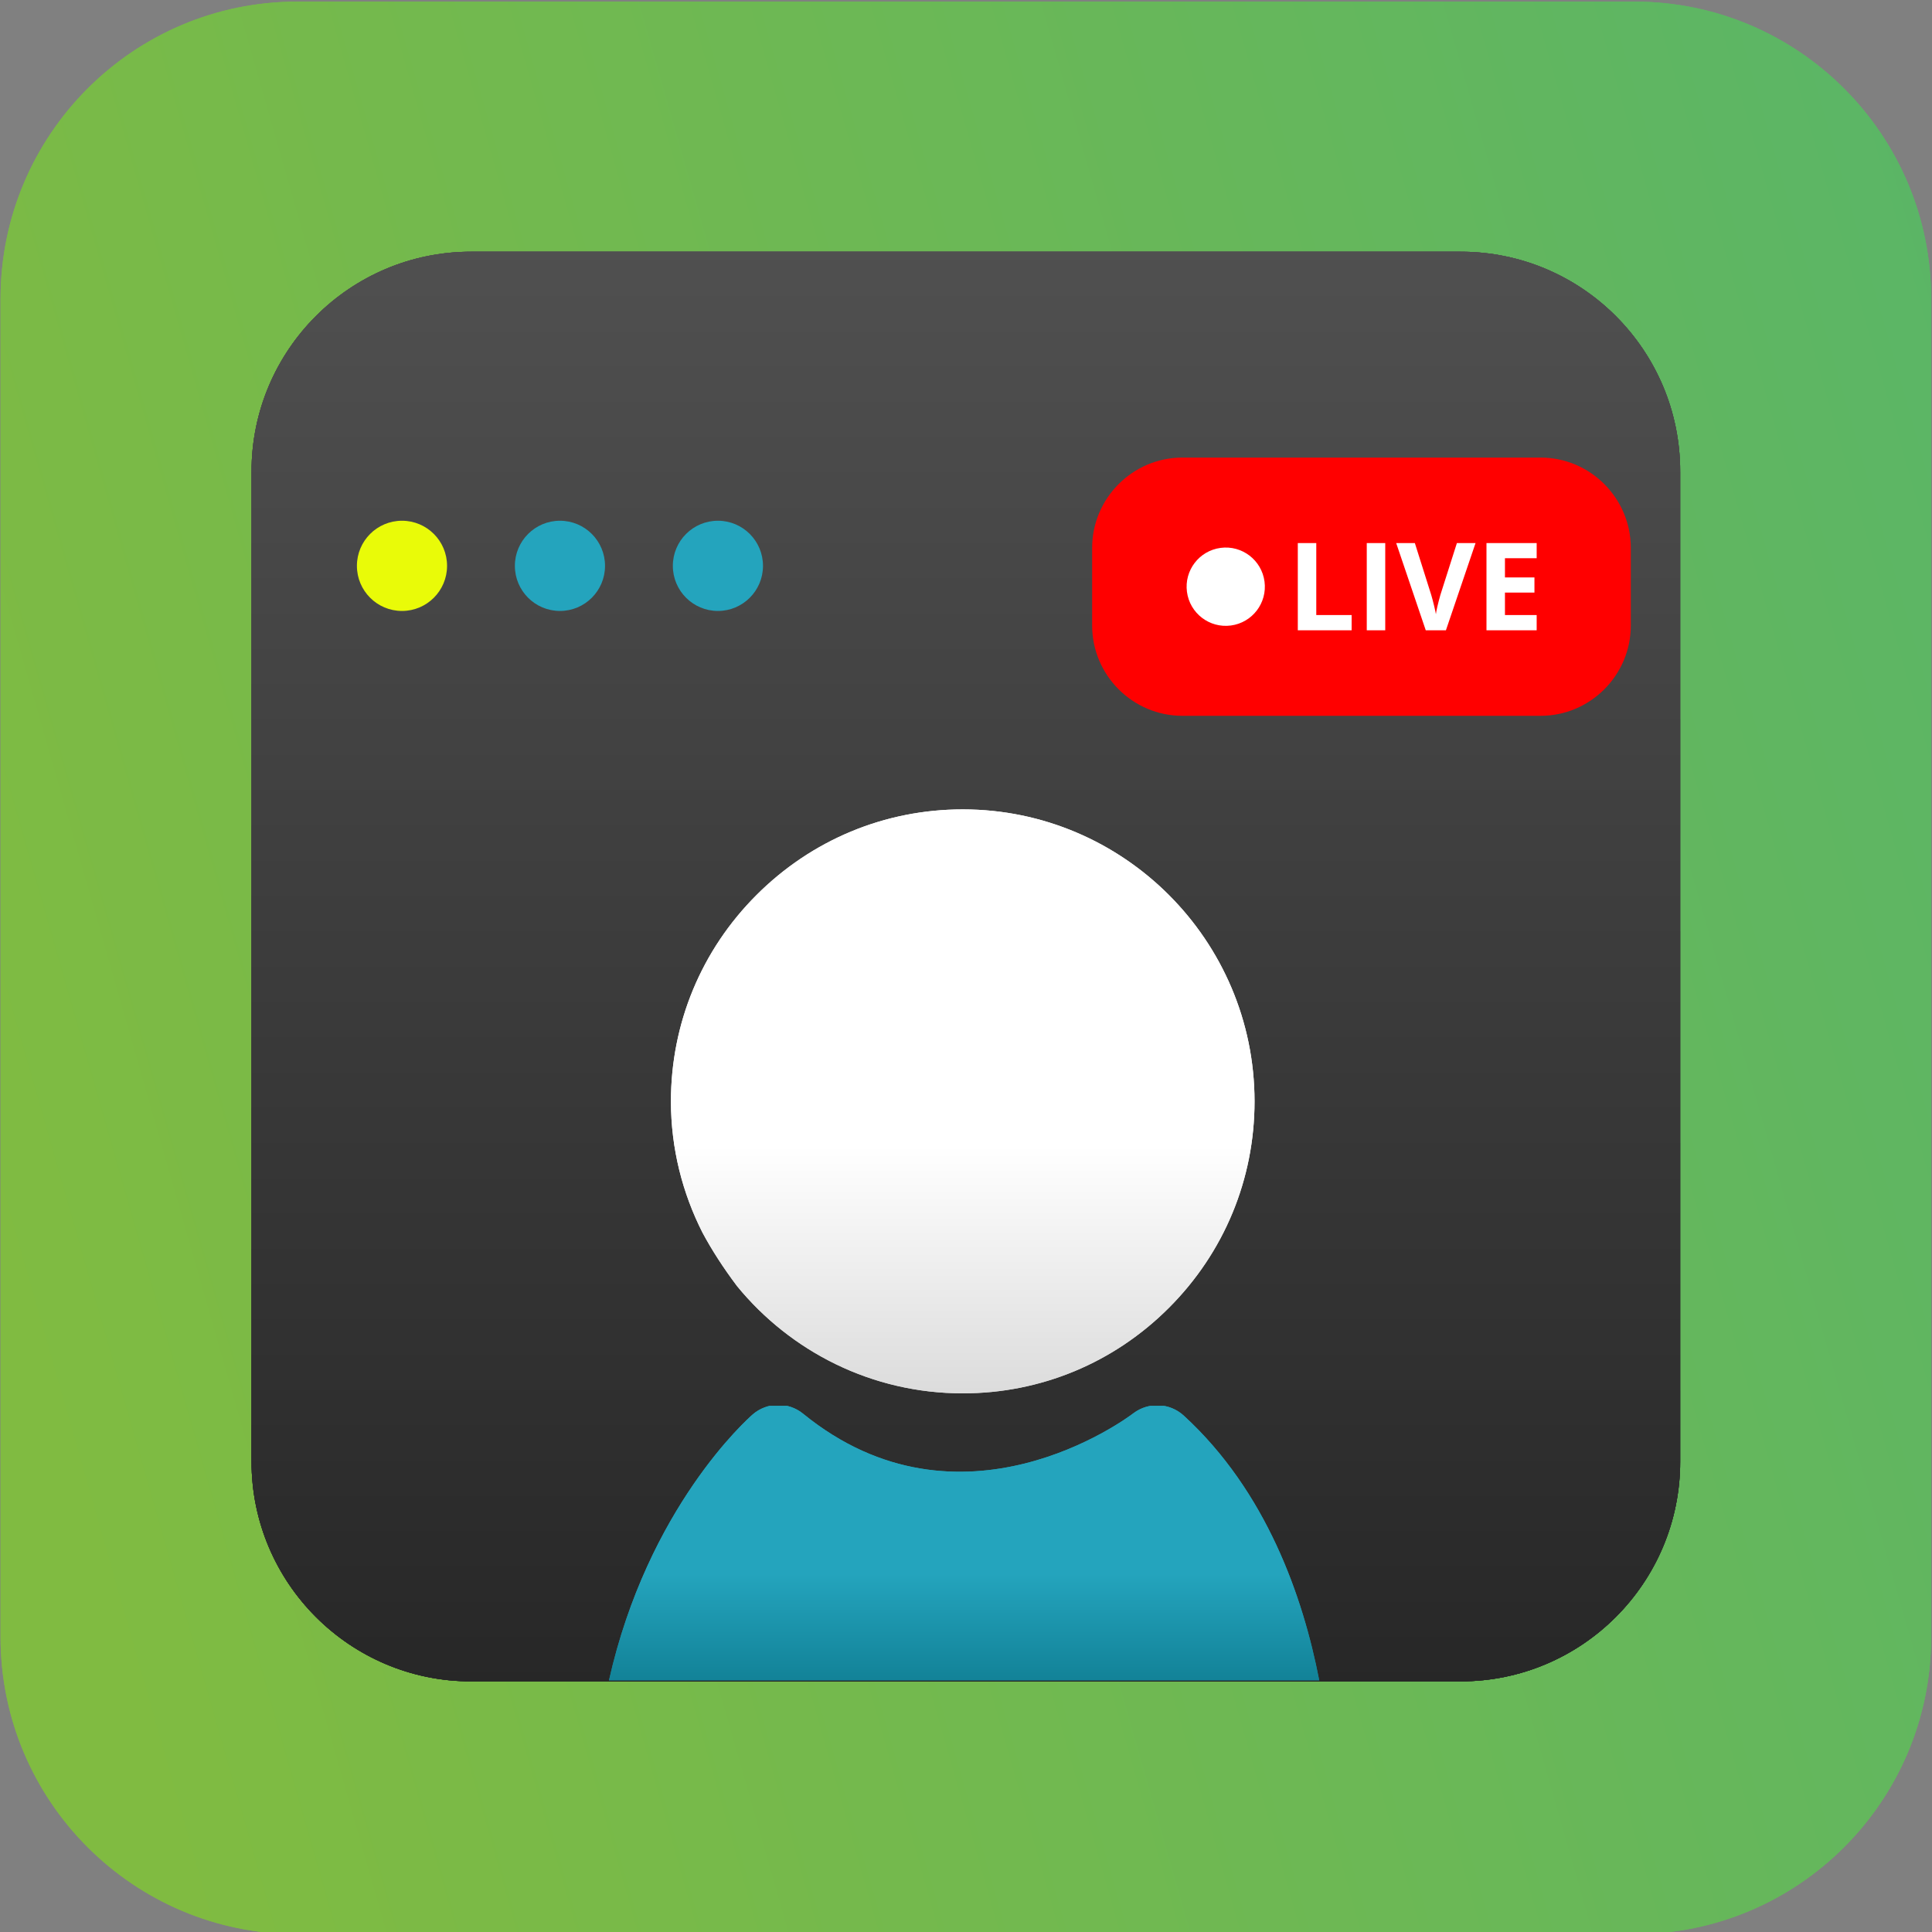 <?xml version="1.0" encoding="UTF-8" standalone="no"?>
<!DOCTYPE svg PUBLIC "-//W3C//DTD SVG 1.1//EN" "http://www.w3.org/Graphics/SVG/1.1/DTD/svg11.dtd">
<svg width="100%" height="100%" viewBox="0 0 556 556" version="1.1" xmlns="http://www.w3.org/2000/svg" xmlns:xlink="http://www.w3.org/1999/xlink" xml:space="preserve" xmlns:serif="http://www.serif.com/" style="fill-rule:evenodd;clip-rule:evenodd;stroke-linejoin:round;stroke-miterlimit:2;">
    <rect x="0" y="0" width="556" height="556" fill="#808080" stroke="none"/>
    <g transform="matrix(5.556,0,0,5.556,-2046.97,0)">
        <g id="A_1" transform="matrix(0.4,0,0,0.498,311.254,-84.577)">
            <rect x="143" y="170" width="250" height="201" style="fill:none;"/>
            <clipPath id="_clip1">
                <rect x="143" y="170" width="250" height="201"/>
            </clipPath>
            <g clip-path="url(#_clip1)">
                <g>
                    <g transform="matrix(2.5,0,0,2.01,423.559,172.598)">
                        <path d="M-89.178,33.524L-89.178,23.008C-89.178,20.73 -87.314,18.866 -85.037,18.866L-29.329,18.866C-27.051,18.866 -25.187,20.73 -25.187,23.008L-25.187,50.674C-25.187,52.951 -27.051,54.815 -29.329,54.815L-35.269,54.815L-35.269,65.331C-35.269,67.609 -37.133,69.472 -39.411,69.472L-72.571,69.472L-72.896,71.153C-72.896,71.153 -79.129,83.616 -77.451,76.185C-76.747,73.062 -76.802,70.912 -77.106,69.472L-95.119,69.472C-97.396,69.472 -99.26,67.609 -99.26,65.331L-99.26,37.665C-99.26,35.387 -97.396,33.524 -95.119,33.524L-89.178,33.524Z" style="fill:url(#_Linear2);fill-rule:nonzero;stroke:rgb(51,51,51);stroke-width:4.87px;"/>
                    </g>
                    <g transform="matrix(2.5,0,0,2.01,423.559,172.598)">
                        <path d="M-89.178,33.524L-89.178,23.008C-89.178,20.73 -87.314,18.866 -85.037,18.866L-29.329,18.866C-27.051,18.866 -25.187,20.73 -25.187,23.008L-25.187,50.674C-25.187,52.951 -27.051,54.815 -29.329,54.815L-35.269,54.815L-35.269,65.331C-35.269,67.609 -37.133,69.472 -39.411,69.472L-72.571,69.472L-72.896,71.153C-72.896,71.153 -79.129,83.616 -77.451,76.185C-76.747,73.062 -76.802,70.912 -77.106,69.472L-95.119,69.472C-97.396,69.472 -99.26,67.609 -99.26,65.331L-99.26,37.665C-99.26,35.387 -97.396,33.524 -95.119,33.524L-89.178,33.524Z" style="fill:url(#_Linear3);fill-rule:nonzero;stroke:rgb(51,51,51);stroke-width:4.87px;"/>
                    </g>
                </g>
                <g>
                    <g transform="matrix(2.5,0,0,2.01,143,149.252)">
                        <path d="M100,25.691C100,17.209 93.113,10.323 84.631,10.323L15.369,10.323C6.887,10.323 0,17.209 0,25.691L0,94.954C0,103.436 6.887,110.323 15.369,110.323L84.631,110.323C93.113,110.323 100,103.436 100,94.954L100,25.691Z" style="fill:url(#_Linear4);"/>
                        <path d="M100,25.691C100,17.209 93.113,10.323 84.631,10.323L15.369,10.323C6.887,10.323 0,17.209 0,25.691L0,94.954C0,103.436 6.887,110.323 15.369,110.323L84.631,110.323C93.113,110.323 100,103.436 100,94.954L100,25.691Z" style="fill:url(#_Linear5);"/>
                    </g>
                </g>
                <g>
                    <g transform="matrix(1.85,0,0,1.487,590.54,-246.288)">
                        <g>
                            <g transform="matrix(1,0,0,1,-224.346,287.122)">
                                <path d="M100,25.691C100,17.209 93.113,10.323 84.631,10.323L15.369,10.323C6.887,10.323 0,17.209 0,25.691L0,94.954C0,103.436 6.887,110.323 15.369,110.323L84.631,110.323C93.113,110.323 100,103.436 100,94.954L100,25.691Z" style="fill:url(#_Linear6);"/>
                                <path d="M100,25.691C100,17.209 93.113,10.323 84.631,10.323L15.369,10.323C6.887,10.323 0,17.209 0,25.691L0,94.954C0,103.436 6.887,110.323 15.369,110.323L84.631,110.323C93.113,110.323 100,103.436 100,94.954L100,25.691Z" style="fill:url(#_Linear7);"/>
                            </g>
                            <g transform="matrix(4.211,0,0,4.211,-1442.68,-318.678)">
                                <path d="M296.817,162.605C296.971,162.893 297.162,163.189 297.393,163.496C298.283,164.582 299.634,165.276 301.144,165.276L301.145,165.276C302.439,165.276 303.656,164.771 304.572,163.854C305.489,162.937 305.994,161.719 305.994,160.425C305.992,157.751 303.816,155.576 301.144,155.576C299.849,155.576 298.632,156.082 297.715,156.999C296.797,157.916 296.293,159.134 296.293,160.428C296.294,161.212 296.485,161.95 296.817,162.605Z" style="fill:url(#_Linear8);fill-rule:nonzero;"/>
                            </g>
                            <g transform="matrix(4.211,0,0,4.211,-1442.68,-318.678)">
                                <path d="M296.817,162.605C296.971,162.893 297.162,163.189 297.393,163.496C298.283,164.582 299.634,165.276 301.144,165.276L301.145,165.276C302.439,165.276 303.656,164.771 304.572,163.854C305.489,162.937 305.994,161.719 305.994,160.425C305.992,157.751 303.816,155.576 301.144,155.576C299.849,155.576 298.632,156.082 297.715,156.999C296.797,157.916 296.293,159.134 296.293,160.428C296.294,161.212 296.485,161.95 296.817,162.605Z" style="fill:url(#_Linear9);fill-rule:nonzero;"/>
                            </g>
                            <g>
                                <clipPath id="_clip10">
                                    <rect x="-213.738" y="378.176" width="78.108" height="19.268"/>
                                </clipPath>
                                <g clip-path="url(#_clip10)">
                                    <g>
                                        <g transform="matrix(0.633,0,0,0.633,-60.856,40.359)">
                                            <clipPath id="_clip11">
                                                <rect x="-218.751" y="533.567" width="78.536" height="30.433"/>
                                            </clipPath>
                                            <g clip-path="url(#_clip11)">
                                                <path d="M-218.751,564L-140.215,564C-142.004,554.783 -146.061,543.117 -155.202,534.744C-156.745,533.334 -159.093,533.227 -160.763,534.491C-161.534,535.083 -179.897,548.698 -197.283,534.544C-198.919,533.207 -201.28,533.247 -202.87,534.63C-203.439,535.129 -214.451,544.912 -218.751,564Z" style="fill:url(#_Linear12);fill-rule:nonzero;"/>
                                            </g>
                                        </g>
                                        <g transform="matrix(0.633,0,0,0.633,-60.856,40.359)">
                                            <clipPath id="_clip13">
                                                <rect x="-218.751" y="533.567" width="78.536" height="30.433"/>
                                            </clipPath>
                                            <g clip-path="url(#_clip13)">
                                                <path d="M-218.751,564L-140.215,564C-142.004,554.783 -146.061,543.117 -155.202,534.744C-156.745,533.334 -159.093,533.227 -160.763,534.491C-161.534,535.083 -179.897,548.698 -197.283,534.544C-198.919,533.207 -201.28,533.247 -202.87,534.63C-203.439,535.129 -214.451,544.912 -218.751,564Z" style="fill:url(#_Linear14);fill-rule:nonzero;"/>
                                            </g>
                                        </g>
                                    </g>
                                </g>
                            </g>
                            <g transform="matrix(0.629,0,0,0.629,-21.881,35.279)">
                                <circle cx="-269.984" cy="451.732" r="5.016" style="fill:rgb(36,164,189);"/>
                            </g>
                            <g transform="matrix(0.629,0,0,0.629,-32.938,35.279)">
                                <circle cx="-269.984" cy="451.732" r="5.016" style="fill:rgb(36,164,189);"/>
                            </g>
                            <g transform="matrix(0.629,0,0,0.629,-43.995,35.279)">
                                <circle cx="-269.984" cy="451.732" r="5.016" style="fill:rgb(233,251,8);"/>
                            </g>
                            <g transform="matrix(0.036,0,0,0.036,-222.447,240.913)">
                                <path d="M1757.01,1970.36L2453.67,1970.36C2550.11,1970.36 2629.01,2049.27 2629.01,2145.71L2629.01,2296.73C2629.01,2393.17 2550.11,2472.08 2453.67,2472.08L1757.01,2472.08C1660.57,2472.08 1581.67,2393.17 1581.67,2296.73L1581.67,2145.71C1581.67,2049.27 1660.57,1970.36 1757.01,1970.36Z" style="fill:rgb(255,0,0);"/>
                            </g>
                            <g transform="matrix(0.036,0,0,0.036,-222.447,240.913)">
                                <path d="M1981.55,2305.94L1981.55,2136.5L2017.46,2136.5L2017.46,2276.28L2086.2,2276.28L2086.2,2305.94L1981.55,2305.94ZM2115.63,2305.94L2115.63,2136.5L2151.55,2136.5L2151.55,2305.94L2115.63,2305.94ZM2290.85,2136.5L2327.12,2136.5L2269.53,2305.94L2230.34,2305.94L2172.87,2136.5L2209.14,2136.5L2241.01,2237.32C2242.79,2243.29 2244.61,2250.21 2246.51,2258.12C2248.41,2266.07 2249.6,2271.57 2250.07,2274.65C2250.9,2267.53 2253.79,2255.12 2258.73,2237.32L2290.85,2136.5L2290.85,2136.5ZM2445.98,2305.94L2348.4,2305.94L2348.4,2136.5L2445.98,2136.5L2445.98,2165.93L2384.31,2165.93L2384.31,2203.18L2441.66,2203.18L2441.66,2232.61L2384.31,2232.61L2384.31,2276.28L2445.98,2276.28L2445.98,2305.94Z" style="fill:white;fill-rule:nonzero;"/>
                            </g>
                            <g transform="matrix(0.036,0,0,0.036,-222.447,240.913)">
                                <path d="M1831.43,2145.81C1873.08,2140.29 1911.32,2169.58 1916.83,2211.22C1922.36,2252.87 1893.07,2291.11 1851.42,2296.63C1809.77,2302.15 1771.54,2272.86 1766.02,2231.21C1760.5,2189.56 1789.78,2151.33 1831.43,2145.81Z" style="fill:white;"/>
                            </g>
                        </g>
                        <g>
                            <g transform="matrix(1,0,0,1,-224.346,287.122)">
                                <path d="M100,25.691C100,17.209 93.113,10.323 84.631,10.323L15.369,10.323C6.887,10.323 0,17.209 0,25.691L0,94.954C0,103.436 6.887,110.323 15.369,110.323L84.631,110.323C93.113,110.323 100,103.436 100,94.954L100,25.691Z" style="fill:url(#_Linear15);"/>
                                <path d="M100,25.691C100,17.209 93.113,10.323 84.631,10.323L15.369,10.323C6.887,10.323 0,17.209 0,25.691L0,94.954C0,103.436 6.887,110.323 15.369,110.323L84.631,110.323C93.113,110.323 100,103.436 100,94.954L100,25.691Z" style="fill:url(#_Linear16);"/>
                            </g>
                            <g transform="matrix(4.211,0,0,4.211,-1442.68,-318.678)">
                                <path d="M296.817,162.605C296.971,162.893 297.162,163.189 297.393,163.496C298.283,164.582 299.634,165.276 301.144,165.276L301.145,165.276C302.439,165.276 303.656,164.771 304.572,163.854C305.489,162.937 305.994,161.719 305.994,160.425C305.992,157.751 303.816,155.576 301.144,155.576C299.849,155.576 298.632,156.082 297.715,156.999C296.797,157.916 296.293,159.134 296.293,160.428C296.294,161.212 296.485,161.95 296.817,162.605Z" style="fill:url(#_Linear17);fill-rule:nonzero;"/>
                            </g>
                            <g transform="matrix(4.211,0,0,4.211,-1442.68,-318.678)">
                                <path d="M296.817,162.605C296.971,162.893 297.162,163.189 297.393,163.496C298.283,164.582 299.634,165.276 301.144,165.276L301.145,165.276C302.439,165.276 303.656,164.771 304.572,163.854C305.489,162.937 305.994,161.719 305.994,160.425C305.992,157.751 303.816,155.576 301.144,155.576C299.849,155.576 298.632,156.082 297.715,156.999C296.797,157.916 296.293,159.134 296.293,160.428C296.294,161.212 296.485,161.95 296.817,162.605Z" style="fill:url(#_Linear18);fill-rule:nonzero;"/>
                            </g>
                            <g>
                                <clipPath id="_clip19">
                                    <rect x="-213.738" y="378.176" width="78.108" height="19.268"/>
                                </clipPath>
                                <g clip-path="url(#_clip19)">
                                    <g>
                                        <g transform="matrix(0.633,0,0,0.633,-60.856,40.359)">
                                            <clipPath id="_clip20">
                                                <rect x="-218.751" y="533.567" width="78.536" height="30.433"/>
                                            </clipPath>
                                            <g clip-path="url(#_clip20)">
                                                <path d="M-218.751,564L-140.215,564C-142.004,554.783 -146.061,543.117 -155.202,534.744C-156.745,533.334 -159.093,533.227 -160.763,534.491C-161.534,535.083 -179.897,548.698 -197.283,534.544C-198.919,533.207 -201.28,533.247 -202.87,534.63C-203.439,535.129 -214.451,544.912 -218.751,564Z" style="fill:url(#_Linear21);fill-rule:nonzero;"/>
                                            </g>
                                        </g>
                                        <g transform="matrix(0.633,0,0,0.633,-60.856,40.359)">
                                            <clipPath id="_clip22">
                                                <rect x="-218.751" y="533.567" width="78.536" height="30.433"/>
                                            </clipPath>
                                            <g clip-path="url(#_clip22)">
                                                <path d="M-218.751,564L-140.215,564C-142.004,554.783 -146.061,543.117 -155.202,534.744C-156.745,533.334 -159.093,533.227 -160.763,534.491C-161.534,535.083 -179.897,548.698 -197.283,534.544C-198.919,533.207 -201.28,533.247 -202.87,534.63C-203.439,535.129 -214.451,544.912 -218.751,564Z" style="fill:url(#_Linear23);fill-rule:nonzero;"/>
                                            </g>
                                        </g>
                                    </g>
                                </g>
                            </g>
                            <g transform="matrix(0.629,0,0,0.629,-21.881,35.279)">
                                <circle cx="-269.984" cy="451.732" r="5.016" style="fill:rgb(36,164,189);"/>
                            </g>
                            <g transform="matrix(0.629,0,0,0.629,-32.938,35.279)">
                                <circle cx="-269.984" cy="451.732" r="5.016" style="fill:rgb(36,164,189);"/>
                            </g>
                            <g transform="matrix(0.629,0,0,0.629,-43.995,35.279)">
                                <circle cx="-269.984" cy="451.732" r="5.016" style="fill:rgb(233,251,8);"/>
                            </g>
                            <g transform="matrix(0.036,0,0,0.036,-222.447,240.913)">
                                <path d="M1757.01,1970.36L2453.67,1970.36C2550.11,1970.36 2629.01,2049.27 2629.01,2145.71L2629.01,2296.73C2629.01,2393.17 2550.11,2472.08 2453.67,2472.08L1757.01,2472.08C1660.57,2472.08 1581.67,2393.17 1581.67,2296.73L1581.67,2145.71C1581.67,2049.27 1660.57,1970.36 1757.01,1970.36Z" style="fill:rgb(255,0,0);"/>
                            </g>
                            <g transform="matrix(0.036,0,0,0.036,-222.447,240.913)">
                                <path d="M1981.55,2305.94L1981.55,2136.5L2017.46,2136.5L2017.46,2276.28L2086.2,2276.28L2086.2,2305.94L1981.55,2305.94ZM2115.63,2305.94L2115.63,2136.5L2151.55,2136.5L2151.55,2305.94L2115.63,2305.94ZM2290.85,2136.5L2327.12,2136.5L2269.53,2305.94L2230.34,2305.94L2172.87,2136.5L2209.14,2136.5L2241.01,2237.32C2242.79,2243.29 2244.61,2250.21 2246.51,2258.12C2248.41,2266.07 2249.6,2271.57 2250.07,2274.65C2250.9,2267.53 2253.79,2255.12 2258.73,2237.32L2290.85,2136.5L2290.85,2136.5ZM2445.98,2305.94L2348.4,2305.94L2348.4,2136.5L2445.98,2136.5L2445.98,2165.93L2384.31,2165.93L2384.31,2203.18L2441.66,2203.18L2441.66,2232.61L2384.31,2232.61L2384.31,2276.28L2445.98,2276.28L2445.98,2305.94Z" style="fill:white;fill-rule:nonzero;"/>
                            </g>
                            <g transform="matrix(0.036,0,0,0.036,-222.447,240.913)">
                                <path d="M1831.43,2145.81C1873.08,2140.29 1911.32,2169.58 1916.83,2211.22C1922.36,2252.87 1893.07,2291.11 1851.42,2296.63C1809.77,2302.15 1771.54,2272.86 1766.02,2231.21C1760.5,2189.56 1789.78,2151.33 1831.43,2145.81Z" style="fill:white;"/>
                            </g>
                        </g>
                    </g>
                </g>
            </g>
        </g>
    </g>
    <defs>
        <linearGradient id="_Linear2" x1="0" y1="0" x2="1" y2="0" gradientUnits="userSpaceOnUse" gradientTransform="matrix(-28.974,89.821,-89.821,-28.974,-89.57,-76.325)"><stop offset="0" style="stop-color:rgb(39,167,192);stop-opacity:1"/><stop offset="1" style="stop-color:rgb(6,108,128);stop-opacity:1"/></linearGradient>
        <linearGradient id="_Linear3" x1="0" y1="0" x2="1" y2="0" gradientUnits="userSpaceOnUse" gradientTransform="matrix(-28.974,89.821,-89.821,-28.974,-89.57,-76.325)"><stop offset="0" style="stop-color:rgb(39,167,192);stop-opacity:1"/><stop offset="1" style="stop-color:rgb(6,108,128);stop-opacity:1"/></linearGradient>
        <linearGradient id="_Linear4" x1="0" y1="0" x2="1" y2="0" gradientUnits="userSpaceOnUse" gradientTransform="matrix(-320.955,99.174,-99.174,-320.955,335.092,11.148)"><stop offset="0" style="stop-color:rgb(8,169,184);stop-opacity:1"/><stop offset="1" style="stop-color:rgb(128,187,65);stop-opacity:1"/></linearGradient>
        <linearGradient id="_Linear5" x1="0" y1="0" x2="1" y2="0" gradientUnits="userSpaceOnUse" gradientTransform="matrix(-320.955,99.174,-99.174,-320.955,335.092,11.148)"><stop offset="0" style="stop-color:rgb(8,169,184);stop-opacity:1"/><stop offset="1" style="stop-color:rgb(128,187,65);stop-opacity:1"/></linearGradient>
        <linearGradient id="_Linear6" x1="0" y1="0" x2="1" y2="0" gradientUnits="userSpaceOnUse" gradientTransform="matrix(6.12323e-15,100,-100,6.12323e-15,12.454,10.322)"><stop offset="0" style="stop-color:rgb(80,80,80);stop-opacity:1"/><stop offset="1" style="stop-color:rgb(39,39,39);stop-opacity:1"/></linearGradient>
        <linearGradient id="_Linear7" x1="0" y1="0" x2="1" y2="0" gradientUnits="userSpaceOnUse" gradientTransform="matrix(6.12323e-15,100,-100,6.12323e-15,12.454,10.322)"><stop offset="0" style="stop-color:rgb(80,80,80);stop-opacity:1"/><stop offset="1" style="stop-color:rgb(39,39,39);stop-opacity:1"/></linearGradient>
        <linearGradient id="_Linear8" x1="0" y1="0" x2="1" y2="0" gradientUnits="userSpaceOnUse" gradientTransform="matrix(5.44484e-16,8.892,-8.892,5.44484e-16,301.166,161.17)"><stop offset="0" style="stop-color:white;stop-opacity:1"/><stop offset="1" style="stop-color:rgb(179,179,179);stop-opacity:1"/></linearGradient>
        <linearGradient id="_Linear9" x1="0" y1="0" x2="1" y2="0" gradientUnits="userSpaceOnUse" gradientTransform="matrix(5.44484e-16,8.892,-8.892,5.44484e-16,301.166,161.17)"><stop offset="0" style="stop-color:white;stop-opacity:1"/><stop offset="1" style="stop-color:rgb(179,179,179);stop-opacity:1"/></linearGradient>
        <linearGradient id="_Linear12" x1="0" y1="0" x2="1" y2="0" gradientUnits="userSpaceOnUse" gradientTransform="matrix(1.25728e-15,20.533,-20.533,1.25728e-15,-183.444,552.242)"><stop offset="0" style="stop-color:rgb(36,164,189);stop-opacity:1"/><stop offset="1" style="stop-color:rgb(5,105,124);stop-opacity:1"/></linearGradient>
        <linearGradient id="_Linear14" x1="0" y1="0" x2="1" y2="0" gradientUnits="userSpaceOnUse" gradientTransform="matrix(1.25728e-15,20.533,-20.533,1.25728e-15,-183.444,552.242)"><stop offset="0" style="stop-color:rgb(36,164,189);stop-opacity:1"/><stop offset="1" style="stop-color:rgb(5,105,124);stop-opacity:1"/></linearGradient>
        <linearGradient id="_Linear15" x1="0" y1="0" x2="1" y2="0" gradientUnits="userSpaceOnUse" gradientTransform="matrix(6.12323e-15,100,-100,6.12323e-15,12.454,10.322)"><stop offset="0" style="stop-color:rgb(80,80,80);stop-opacity:1"/><stop offset="1" style="stop-color:rgb(39,39,39);stop-opacity:1"/></linearGradient>
        <linearGradient id="_Linear16" x1="0" y1="0" x2="1" y2="0" gradientUnits="userSpaceOnUse" gradientTransform="matrix(6.12323e-15,100,-100,6.12323e-15,12.454,10.322)"><stop offset="0" style="stop-color:rgb(80,80,80);stop-opacity:1"/><stop offset="1" style="stop-color:rgb(39,39,39);stop-opacity:1"/></linearGradient>
        <linearGradient id="_Linear17" x1="0" y1="0" x2="1" y2="0" gradientUnits="userSpaceOnUse" gradientTransform="matrix(5.44484e-16,8.892,-8.892,5.44484e-16,301.166,161.17)"><stop offset="0" style="stop-color:white;stop-opacity:1"/><stop offset="1" style="stop-color:rgb(179,179,179);stop-opacity:1"/></linearGradient>
        <linearGradient id="_Linear18" x1="0" y1="0" x2="1" y2="0" gradientUnits="userSpaceOnUse" gradientTransform="matrix(5.44484e-16,8.892,-8.892,5.44484e-16,301.166,161.17)"><stop offset="0" style="stop-color:white;stop-opacity:1"/><stop offset="1" style="stop-color:rgb(179,179,179);stop-opacity:1"/></linearGradient>
        <linearGradient id="_Linear21" x1="0" y1="0" x2="1" y2="0" gradientUnits="userSpaceOnUse" gradientTransform="matrix(1.25728e-15,20.533,-20.533,1.25728e-15,-183.444,552.242)"><stop offset="0" style="stop-color:rgb(36,164,189);stop-opacity:1"/><stop offset="1" style="stop-color:rgb(5,105,124);stop-opacity:1"/></linearGradient>
        <linearGradient id="_Linear23" x1="0" y1="0" x2="1" y2="0" gradientUnits="userSpaceOnUse" gradientTransform="matrix(1.25728e-15,20.533,-20.533,1.25728e-15,-183.444,552.242)"><stop offset="0" style="stop-color:rgb(36,164,189);stop-opacity:1"/><stop offset="1" style="stop-color:rgb(5,105,124);stop-opacity:1"/></linearGradient>
    </defs>
</svg>
